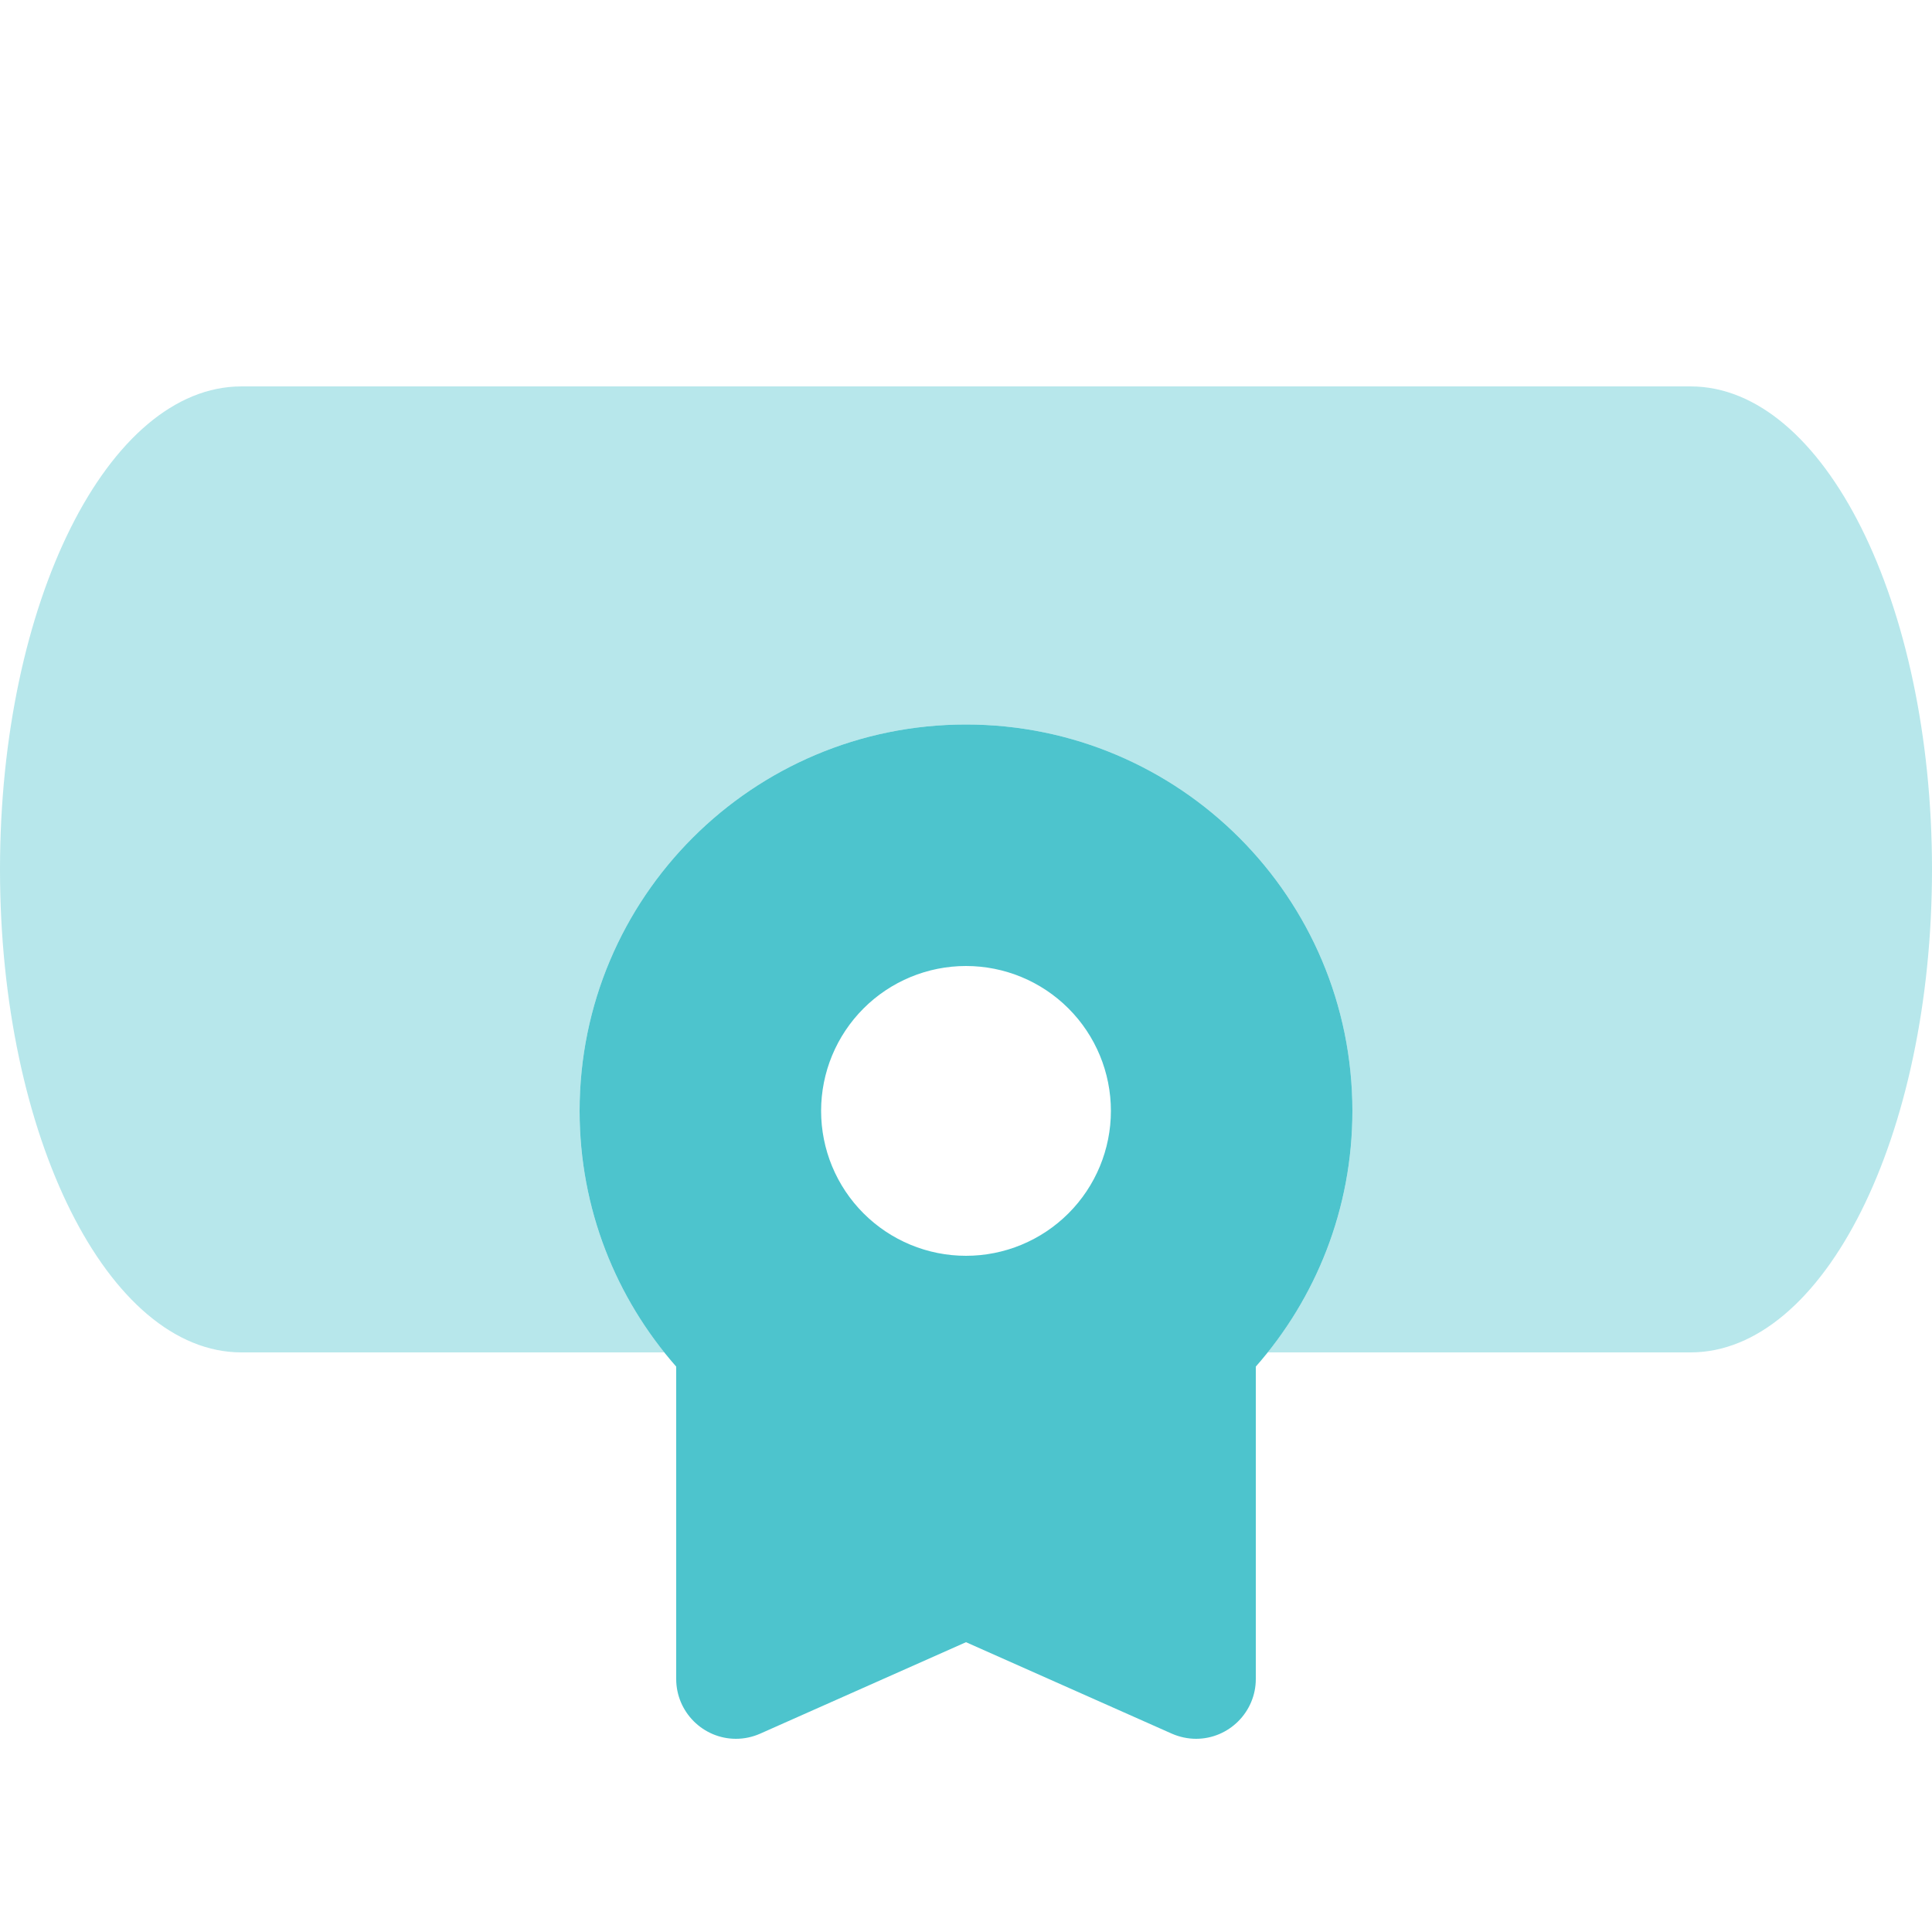 <svg xmlns="http://www.w3.org/2000/svg" width="60" height="60" viewBox="0 0 60 60" fill="none"><path opacity="0.4" d="M0 27C0 18.712 3.356 12 7.5 12H52.5C56.644 12 60 18.712 60 27C60 35.288 56.644 42 52.5 42H39.366C41.016 39.947 42 37.341 42 34.5C42 27.872 36.628 22.5 30 22.5C23.372 22.5 18 27.872 18 34.5C18 37.341 18.984 39.947 20.634 42H7.5C3.356 42 0 35.288 0 27Z" fill="#4DC4CD"></path><path d="M39 42.441C40.866 40.322 42 37.547 42 34.5C42 27.872 36.628 22.5 30 22.5C23.372 22.5 18 27.872 18 34.5C18 37.547 19.134 40.322 21 42.441V52.144C21 53.166 21.834 54 22.856 54C23.119 54 23.372 53.944 23.606 53.841L30 51L36.394 53.841C36.628 53.944 36.891 54 37.144 54C38.166 54 39 53.166 39 52.144V42.441ZM25.5 34.5C25.5 33.306 25.974 32.162 26.818 31.318C27.662 30.474 28.806 30 30 30C31.194 30 32.338 30.474 33.182 31.318C34.026 32.162 34.5 33.306 34.5 34.5C34.5 35.694 34.026 36.838 33.182 37.682C32.338 38.526 31.194 39 30 39C28.806 39 27.662 38.526 26.818 37.682C25.974 36.838 25.5 35.694 25.5 34.5Z" fill="#4DC4CD"></path></svg>
